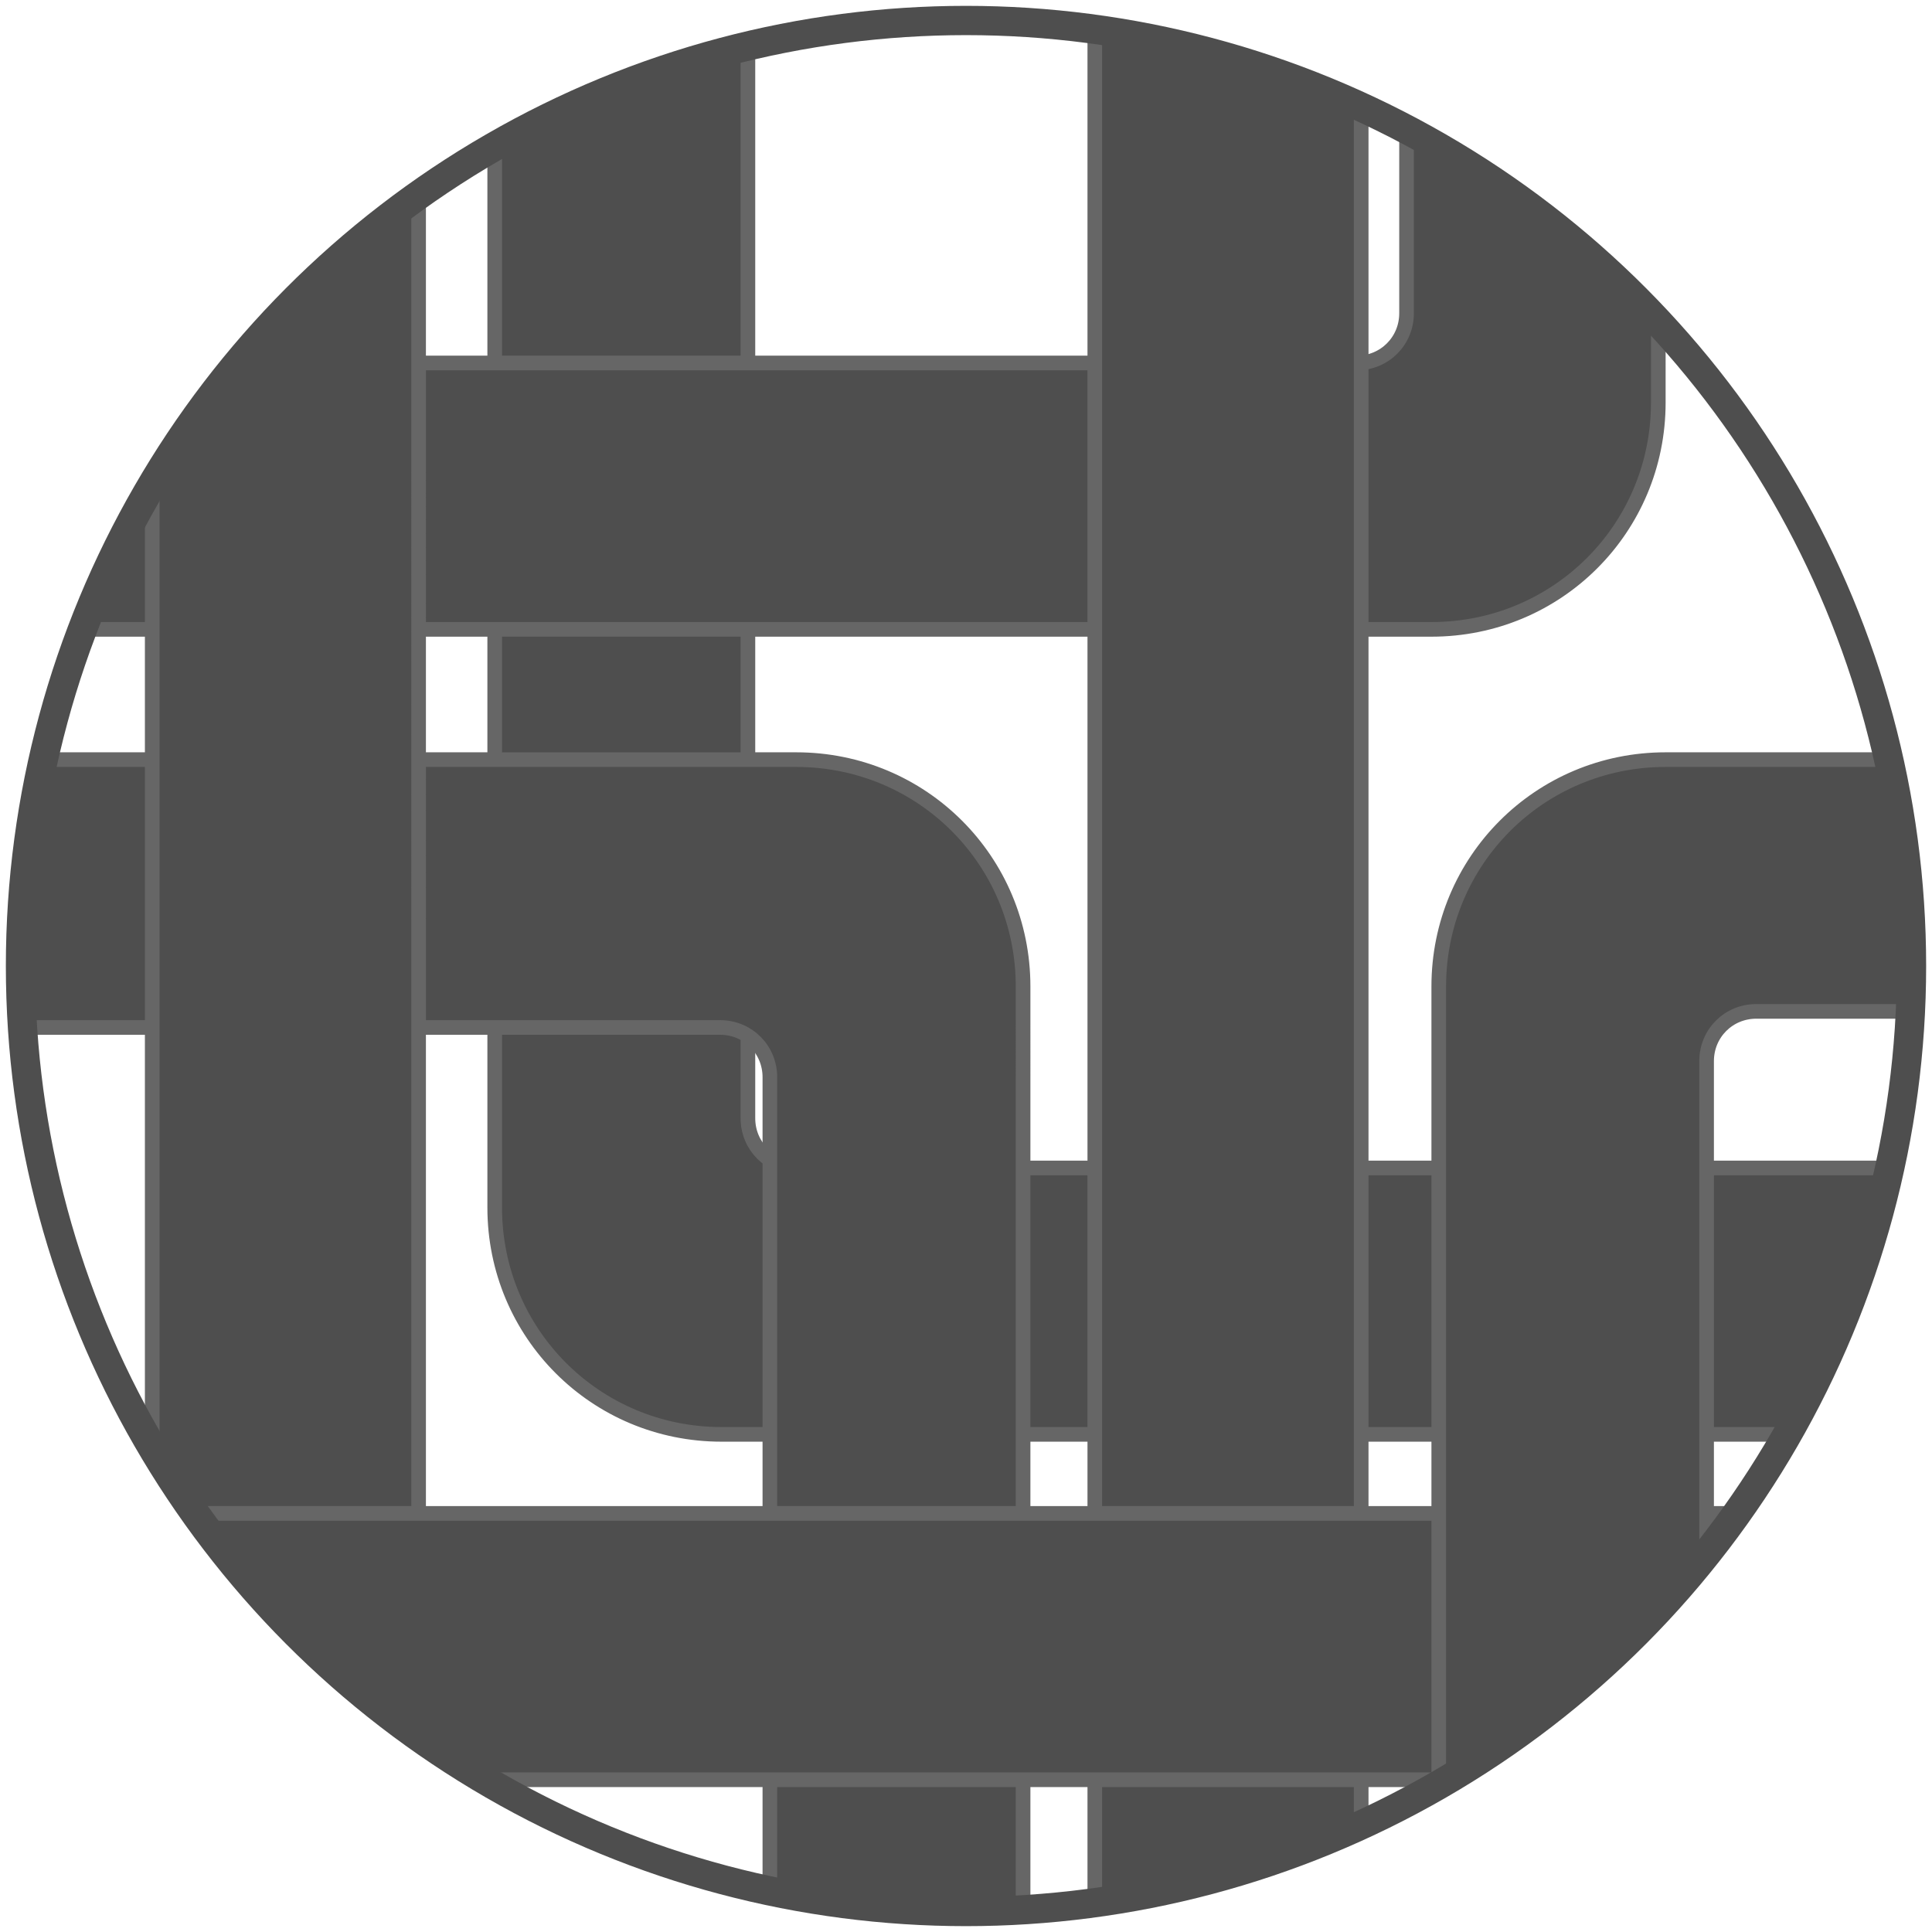 <?xml version="1.0" encoding="UTF-8"?> <svg xmlns="http://www.w3.org/2000/svg" xmlns:xlink="http://www.w3.org/1999/xlink" version="1.1" id="Layer_1" x="0px" y="0px" viewBox="0 0 132 132" style="enable-background:new 0 0 132 132;" xml:space="preserve"> <style type="text/css"> .st0{clip-path:url(#SVGID_3_);fill:#4E4E4E;stroke:#666666;stroke-miterlimit:10;} .st1{clip-path:url(#SVGID_5_);fill:#4E4E4E;stroke:#666666;stroke-miterlimit:10;} .st2{clip-path:url(#SVGID_7_);fill:#4E4E4E;stroke:#666666;stroke-miterlimit:10;} .st3{clip-path:url(#SVGID_9_);fill:#4E4E4E;stroke:#666666;stroke-miterlimit:10;} .st4{clip-path:url(#SVGID_11_);fill:#4E4E4E;stroke:#666666;stroke-miterlimit:10;} .st5{clip-path:url(#SVGID_13_);fill:#4E4E4E;stroke:#666666;stroke-miterlimit:10;} .st6{clip-path:url(#SVGID_15_);fill:#4E4E4E;stroke:#666666;stroke-miterlimit:10;} .st7{fill:none;stroke:#4E4E4E;stroke-width:2;stroke-miterlimit:10;} </style> <g> <g> <defs> <circle id="SVGID_2_" cx="66" cy="66" r="64.6"></circle> </defs> <clipPath id="SVGID_3_"> <use xlink:href="#SVGID_2_" style="overflow:visible;"></use> </clipPath> <path class="st0" d="M51.1-3v79.4c0,1.9,1.5,3.4,3.4,3.4h80.8V98h-86c-8.6,0-15.5-6.9-15.5-15.5V-3H51.1z"></path> </g> <g> <defs> <circle id="SVGID_4_" cx="66" cy="66" r="64.6"></circle> </defs> <clipPath id="SVGID_5_"> <use xlink:href="#SVGID_4_" style="overflow:visible;"></use> </clipPath> <path class="st1" d="M52.6,153V73.6c0-1.9-1.5-3.4-3.4-3.4h-80.8V51.9h86c8.6,0,15.5,6.9,15.5,15.5V153H52.6z"></path> </g> <g> <defs> <circle id="SVGID_6_" cx="66" cy="66" r="64.6"></circle> </defs> <clipPath id="SVGID_7_"> <use xlink:href="#SVGID_6_" style="overflow:visible;"></use> </clipPath> <path class="st2" d="M96.1-4.3v25.7c0,1.9-1.5,3.4-3.4,3.4H-4.5V43H97.8c8.6,0,15.5-6.9,15.5-15.5V-4.3H96.1z"></path> </g> <g> <defs> <circle id="SVGID_8_" cx="66" cy="66" r="64.6"></circle> </defs> <clipPath id="SVGID_9_"> <use xlink:href="#SVGID_8_" style="overflow:visible;"></use> </clipPath> <path class="st3" d="M45.7-9.8h25.7c1.9,0,3.4,1.5,3.4,3.4V153H93V-11.5C93-20.1,86.1-27,77.5-27H45.7V-9.8z"></path> </g> <g> <defs> <circle id="SVGID_10_" cx="66" cy="66" r="64.6"></circle> </defs> <clipPath id="SVGID_11_"> <use xlink:href="#SVGID_10_" style="overflow:visible;"></use> </clipPath> <path class="st4" d="M-18.7-16.9H7c1.9,0,3.4,1.5,3.4,3.4v159.3h18.2V-18.6c0-8.6-6.9-15.5-15.5-15.5h-31.9L-18.7-16.9L-18.7-16.9 z"></path> </g> <g> <defs> <circle id="SVGID_12_" cx="66" cy="66" r="64.6"></circle> </defs> <clipPath id="SVGID_13_"> <use xlink:href="#SVGID_12_" style="overflow:visible;"></use> </clipPath> <path class="st5" d="M159.4,74.3V100c0,1.9-1.5,3.4-3.4,3.4H-3.3v18.2h164.5c8.6,0,15.5-6.9,15.5-15.5V74.3H159.4z"></path> </g> <g> <defs> <circle id="SVGID_14_" cx="66" cy="66" r="64.6"></circle> </defs> <clipPath id="SVGID_15_"> <use xlink:href="#SVGID_14_" style="overflow:visible;"></use> </clipPath> <path class="st6" d="M145.7,69.1H120c-1.9,0-3.4,1.5-3.4,3.4v68.7H98.3V67.4c0-8.6,6.9-15.5,15.5-15.5h31.9V69.1z"></path> </g> <g> <circle id="SVGID_1_" class="st7" cx="66" cy="66" r="64.6"></circle> </g> </g> </svg> 